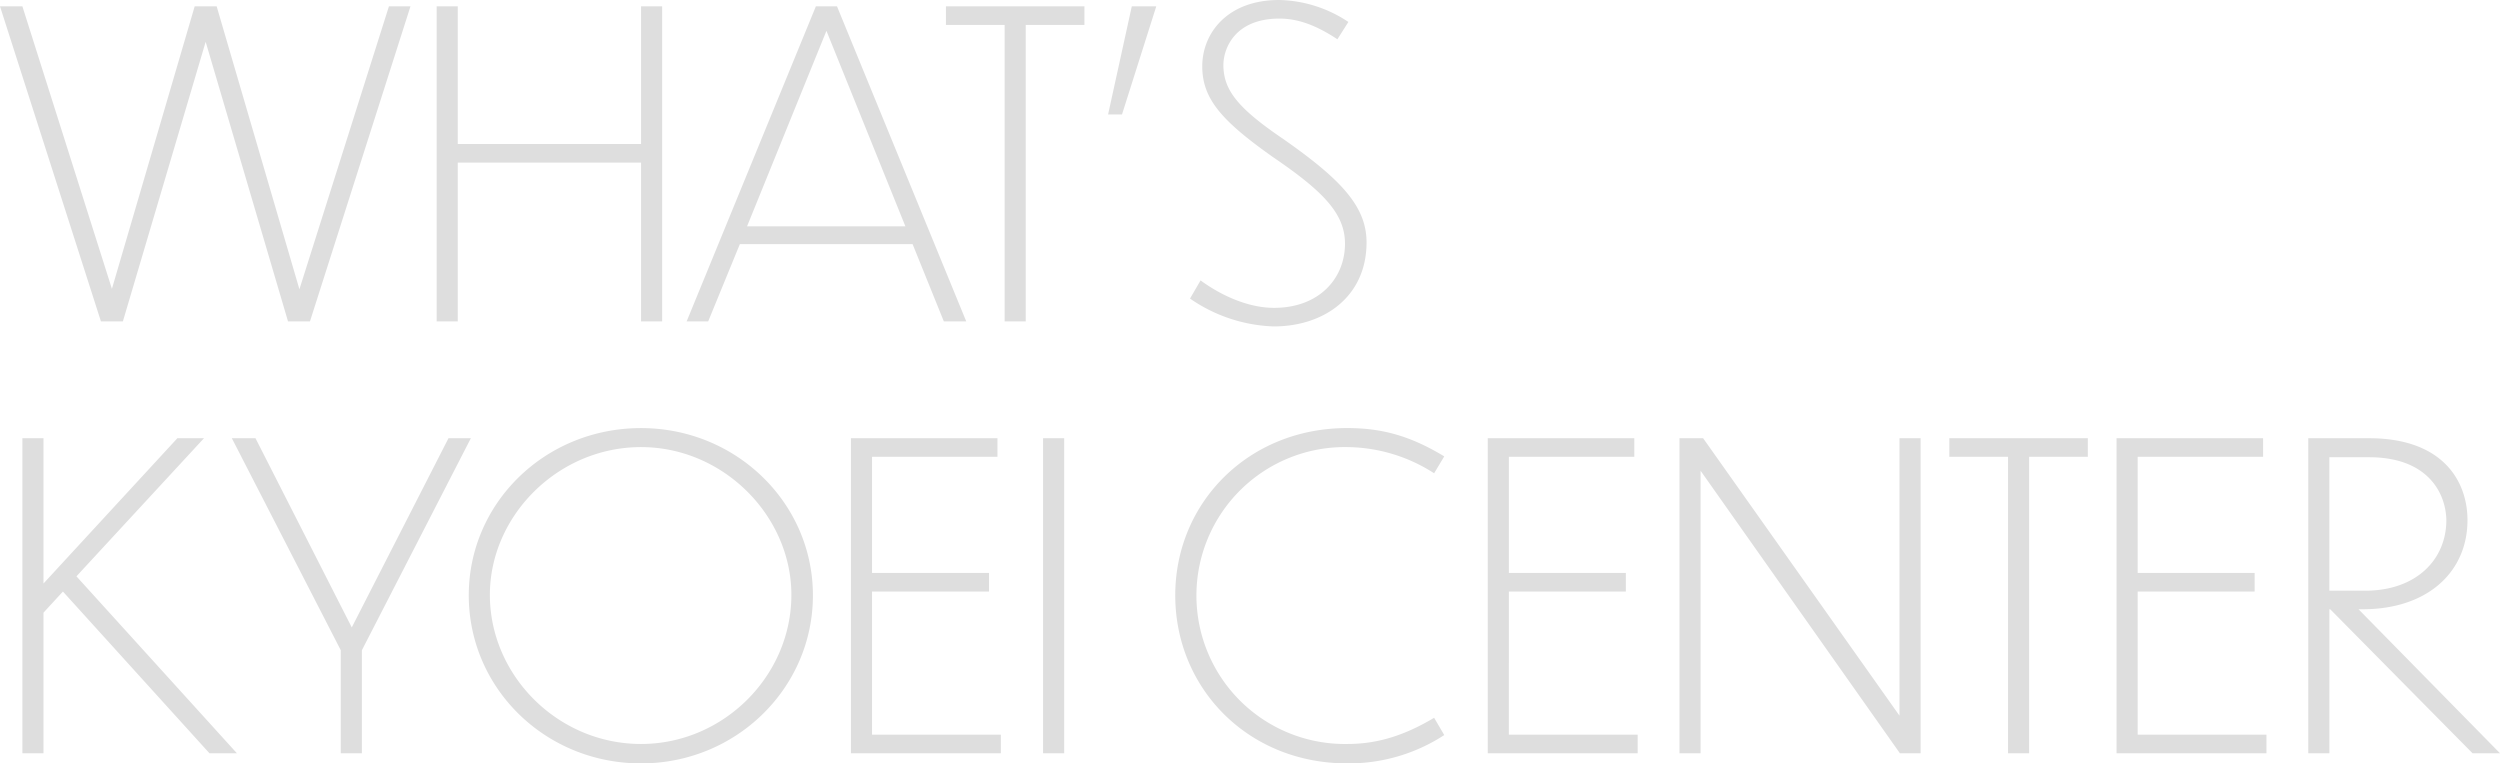 <svg xmlns="http://www.w3.org/2000/svg" width="520.961" height="159.08" viewBox="0 0 520.961 159.08"><path d="M60.368,0h4.576L85.888-65.648H81.4L62.744-6.688,45.5-65.648H40.92L23.672-6.776,5.016-65.648H.352L21.384,0H25.96L43.208-58.256ZM91.344,0h4.4V-33.088h38.192V0h4.4V-65.648h-4.4V-36.96H95.744V-65.648h-4.4ZM197.032,0H201.7L174.768-65.648h-4.4L143.44,0h4.488l6.6-16.1H190.52ZM156.024-19.8l16.544-40.744L189.024-19.8ZM209.7,0h4.4V-61.776h12.232v-3.872H197.472v3.872H209.7Zm21.56-43.12h2.9L241.3-65.648h-5.1Zm50.072-19.272A26.915,26.915,0,0,0,266.9-66.968c-10.824,0-16.016,6.952-16.016,13.816,0,6.776,4.048,11.352,14.608,18.832,10.472,7.128,15.136,11.792,15.136,18.128,0,7.216-5.368,13.376-14.784,13.376-5.368,0-11-2.552-15.312-5.72l-2.2,3.784A32.464,32.464,0,0,0,265.76,1.056c10.56,0,19.36-6.248,19.36-17.512,0-7.568-5.456-13.2-17.248-21.472-9.328-6.336-12.584-10.12-12.584-15.488,0-3.344,2.288-9.68,11.7-9.68,4.488,0,8.448,1.936,12.056,4.312ZM44,90h5.72L16.28,53.128,42.856,24.352H37.312L9.416,54.624V24.352h-4.4V90h4.4V60.7l4.048-4.4ZM98.472,24.352H93.808L73.656,63.776,53.592,24.352H48.664l22.7,44.176V90h4.4V68.528Zm35.464-2.112c-19.976,0-35.9,15.576-35.9,34.848,0,19.36,15.928,35.024,35.9,35.024,19.8,0,35.816-15.664,35.816-35.024C169.752,37.816,153.736,22.24,133.936,22.24Zm0,3.96c17.16,0,31.328,14.344,31.328,30.8,0,16.9-14.168,31.064-31.328,31.064-17.336,0-31.5-14.256-31.5-31.064C102.432,40.544,116.6,26.2,133.936,26.2ZM177.672,90h31.24V86.128h-26.84V56.3h24.376V52.424H182.072v-24.2h26.136V24.352H177.672Zm40.04,0h4.4V24.352h-4.4Zm83.6-61.864c-7.128-4.312-13.024-5.9-20.24-5.9-20.592,0-35.816,15.576-35.816,34.848,0,19.36,15.136,35.024,35.816,35.024a36.411,36.411,0,0,0,20.24-5.9L299.2,82.608c-6.336,3.784-11.968,5.456-18.04,5.456a30.937,30.937,0,1,1,0-61.864,33.878,33.878,0,0,1,18.04,5.456ZM310.376,90h31.24V86.128h-26.84V56.3h24.376V52.424H314.776v-24.2h26.136V24.352H310.376Zm85.888,0h4.312V24.352h-4.4V82.168l-40.92-57.816h-4.928V90h4.4V31.128Zm22.528,0h4.4V28.224h12.232V24.352H406.56v3.872h12.232Zm22.616,0h31.24V86.128h-26.84V56.3h24.376V52.424H445.808v-24.2h26.136V24.352H441.408Zm74.184,0h5.72l-29.48-30.008h.88c13.464,0,21.824-7.744,21.824-18.568,0-8.184-5.192-17.072-20.5-17.072H481.36V90h4.4V59.992h.176Zm-21.56-61.688c12.32,0,16.016,7.568,16.1,13.112,0,8.184-6.248,14.7-16.9,14.7h-7.48V28.312Z" transform="translate(-0.352 66.968)" fill="#dedede"/></svg>